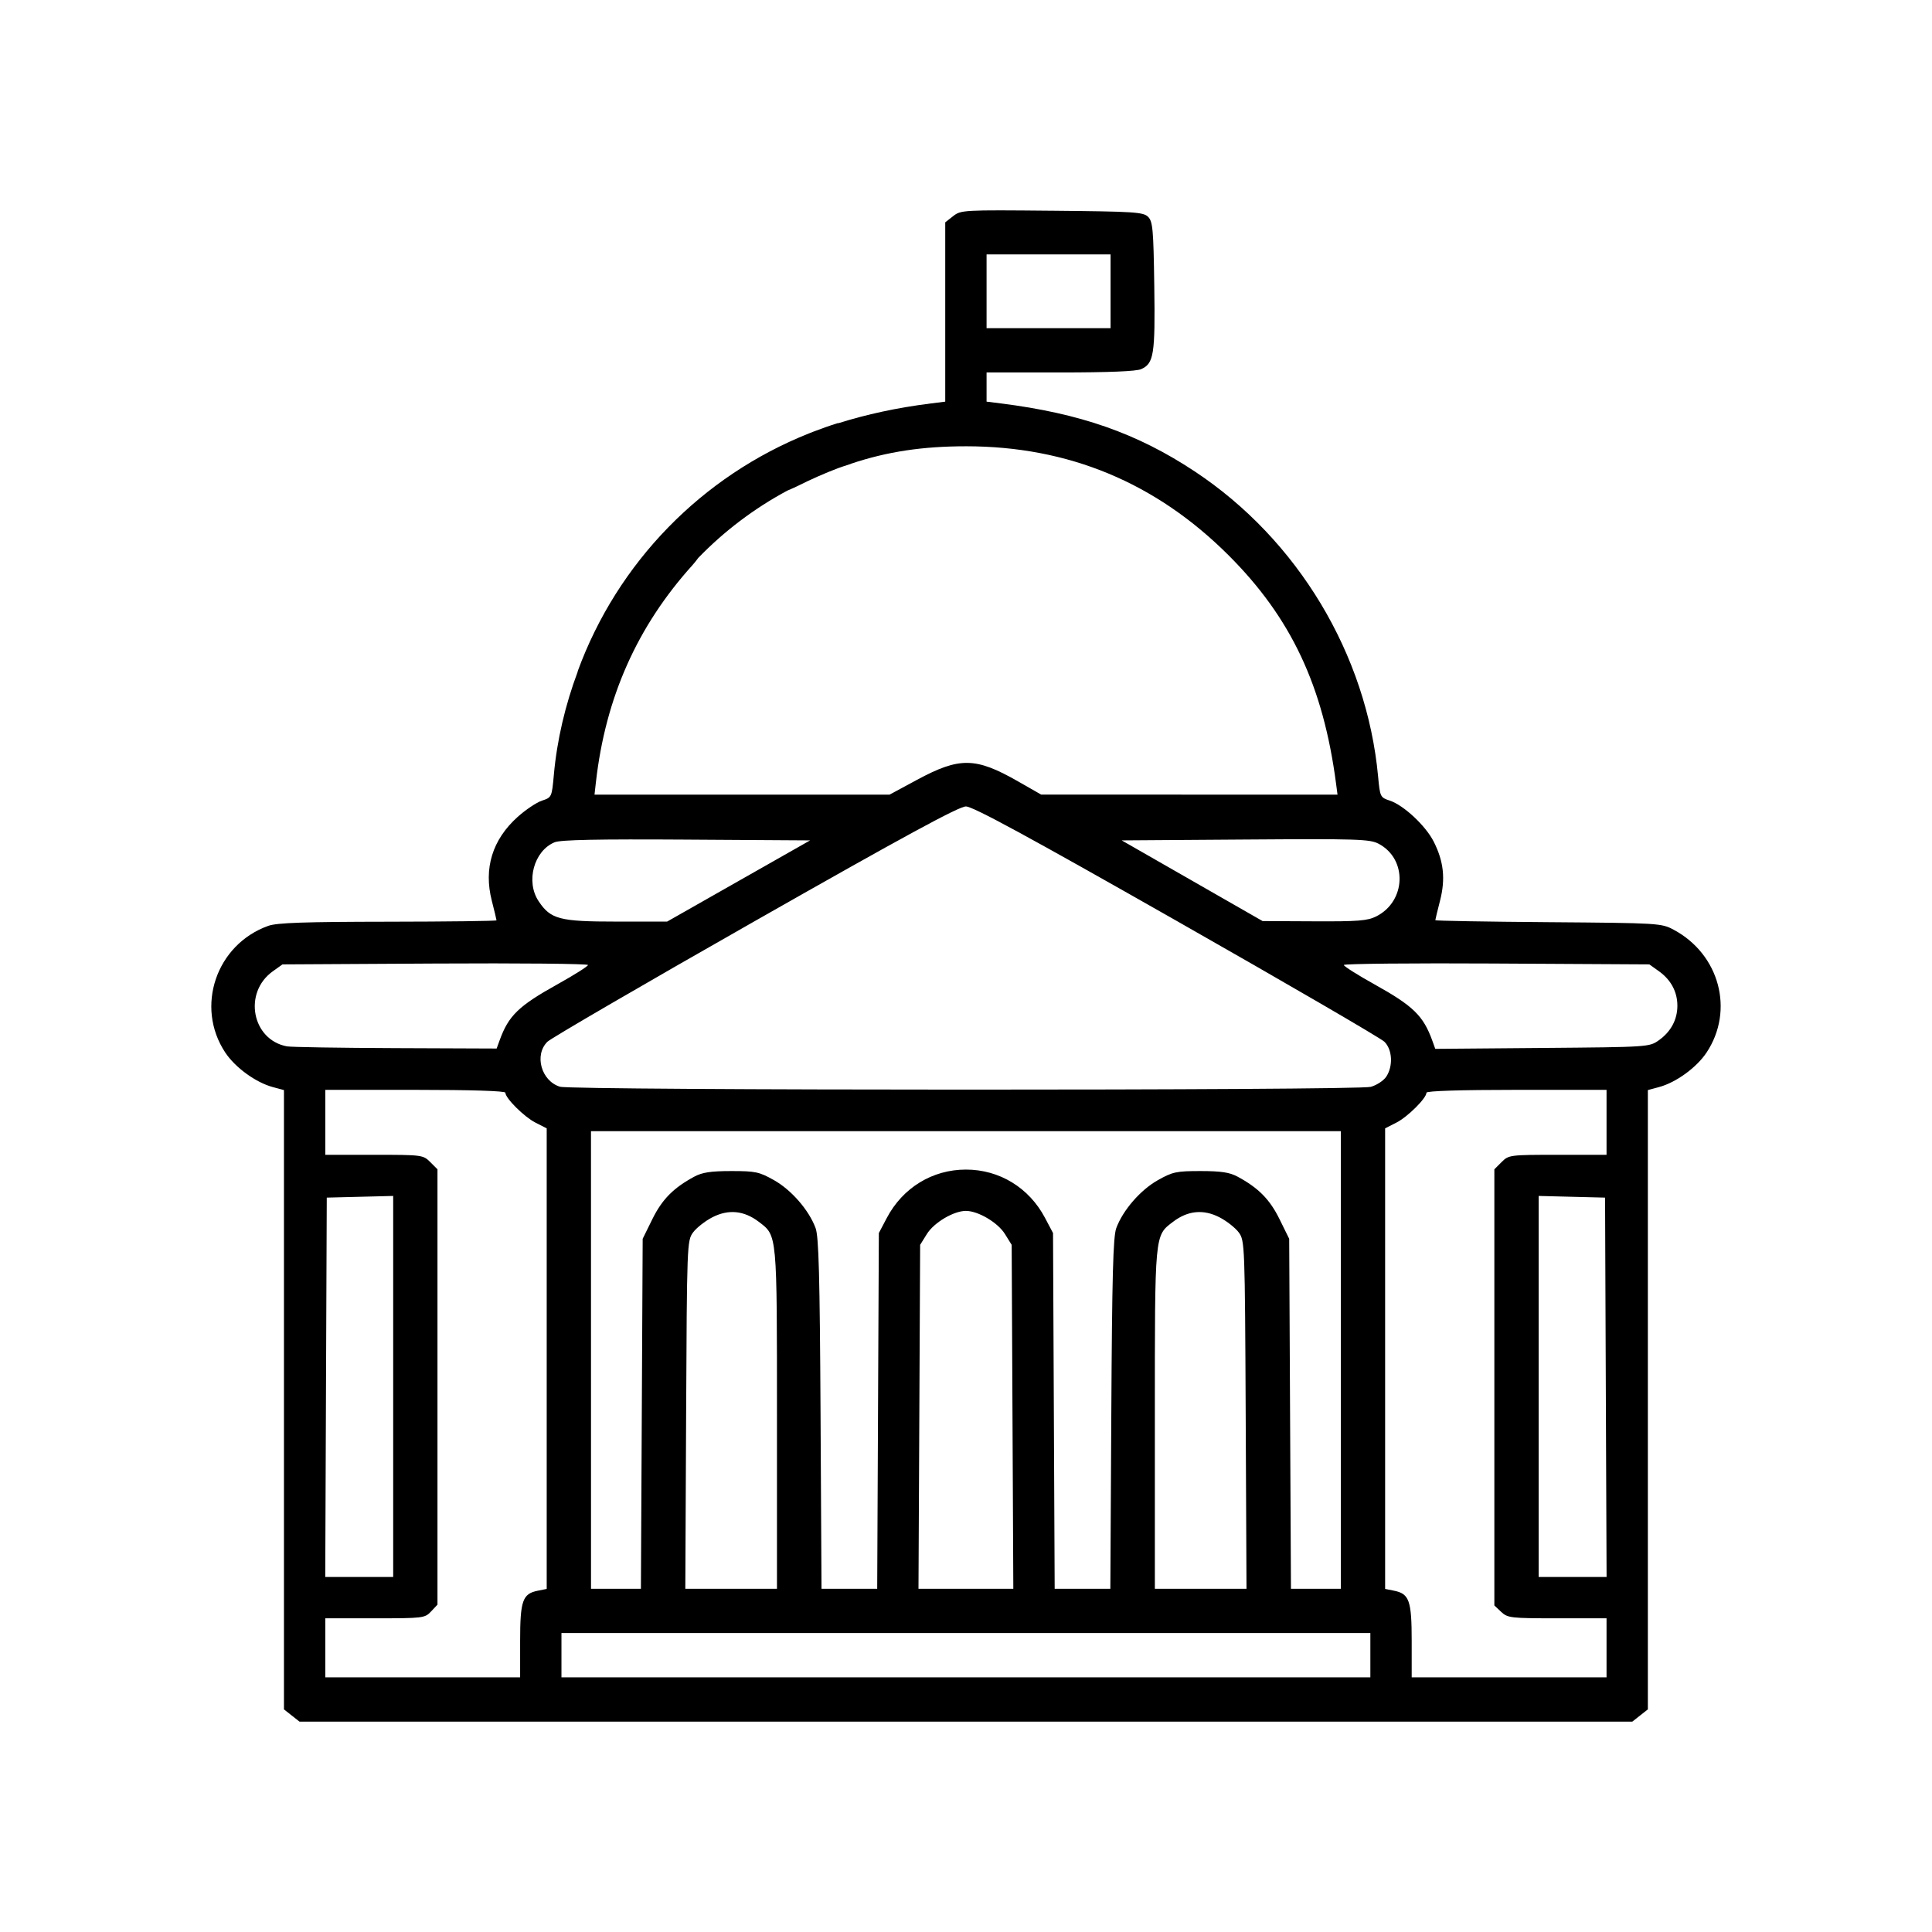 <?xml version="1.0" encoding="UTF-8" standalone="no"?>
<!-- Created with Inkscape (http://www.inkscape.org/) -->

<svg
   width="256"
   height="256"
   viewBox="0 0 256 256"
   version="1.1"
   id="svg1"
   xml:space="preserve"
   inkscape:version="1.4 (e7c3feb1, 2024-10-09)"
   sodipodi:docname="government.svg"
   xmlns:inkscape="http://www.inkscape.org/namespaces/inkscape"
   xmlns:sodipodi="http://sodipodi.sourceforge.net/DTD/sodipodi-0.dtd"
   xmlns="http://www.w3.org/2000/svg"
   xmlns:svg="http://www.w3.org/2000/svg"><sodipodi:namedview
     id="namedview1"
     pagecolor="#ffffff"
     bordercolor="#666666"
     borderopacity="1.0"
     inkscape:showpageshadow="2"
     inkscape:pageopacity="0.0"
     inkscape:pagecheckerboard="0"
     inkscape:deskcolor="#d1d1d1"
     inkscape:document-units="mm"
     inkscape:zoom="5.0444649"
     inkscape:cx="117.25723"
     inkscape:cy="139.36067"
     inkscape:window-width="3008"
     inkscape:window-height="1639"
     inkscape:window-x="-3"
     inkscape:window-y="25"
     inkscape:window-maximized="0"
     inkscape:current-layer="layer1" /><defs
     id="defs1" /><g
     inkscape:label="Layer 1"
     inkscape:groupmode="layer"
     id="layer1"
     transform="translate(39.024,-19.523)"><path
       id="path4"
       style="fill:#000000;stroke-width:0.391"
       d="m 100.368,47.446 c -11.75,-0.111 -12.066,-0.094 -13.092,0.713 l -1.051,0.826 v 11.879 11.879 l -1.857,0.232 c -4.573,0.575 -8.605,1.461 -12.33,2.633 l -0.01,-0.031 c -1.132,0.354 -2.247,0.747 -3.346,1.172 -0.176,0.068 -0.353,0.139 -0.527,0.209 -14.173,5.65 -25.359,17.085 -30.641,31.535 l 0.02,0.008 c -1.662,4.445 -2.75,9.055 -3.168,13.67 -0.27,2.981 -0.287,3.016 -1.576,3.441 -0.717,0.236 -2.168,1.209 -3.227,2.16 -3.349,3.011 -4.52,6.813 -3.42,11.105 0.343,1.338 0.623,2.506 0.623,2.596 0,0.09 -6.468,0.173 -14.375,0.182 -11.073,0.013 -14.718,0.138 -15.863,0.547 -6.908,2.464 -9.718,10.728 -5.707,16.783 1.317,1.988 4.044,3.973 6.291,4.578 l 1.49,0.402 v 41.029 41.031 l 1.029,0.811 1.031,0.811 H 88.964 177.266 l 1.029,-0.811 1.031,-0.811 v -41.031 -41.029 l 1.49,-0.402 c 2.247,-0.605 4.974,-2.589 6.291,-4.576 3.706,-5.595 1.712,-13.022 -4.369,-16.271 -1.62,-0.866 -1.944,-0.885 -16.615,-0.998 -8.229,-0.063 -14.961,-0.181 -14.961,-0.262 0,-0.081 0.28,-1.24 0.623,-2.578 0.742,-2.897 0.494,-5.209 -0.838,-7.838 -1.07,-2.112 -3.979,-4.823 -5.828,-5.434 -1.249,-0.412 -1.287,-0.492 -1.539,-3.203 -1.503,-16.174 -10.646,-31.379 -24.301,-40.416 -7.62,-5.043 -15.159,-7.685 -25.719,-9.012 l -1.859,-0.232 v -1.934 -1.932 h 9.762 c 6.421,0 10.092,-0.151 10.73,-0.441 1.675,-0.763 1.859,-1.93 1.73,-11.023 -0.106,-7.498 -0.2,-8.538 -0.818,-9.156 -0.634,-0.634 -1.797,-0.707 -12.738,-0.811 z m -8.666,5.785 h 8.215 8.215 v 4.889 4.891 h -8.215 -8.215 v -4.891 z m -2.738,25.426 c 13.584,0 25.171,4.814 34.826,14.467 8.274,8.272 12.519,17.297 14.221,30.227 l 0.193,1.467 -19.633,-0.004 -19.631,-0.002 -3.068,-1.752 c -5.631,-3.217 -7.743,-3.248 -13.402,-0.197 l -3.625,1.955 H 59.298 39.751 l 0.188,-1.662 c 1.27,-11.209 5.473,-20.651 12.809,-28.766 0.3,-0.332 0.516,-0.635 0.756,-0.947 3.432,-3.54 7.401,-6.548 11.781,-8.902 0.44,-0.199 0.823,-0.343 1.262,-0.562 1.901,-0.95 3.719,-1.756 5.508,-2.432 0.036,-0.013 0.072,-0.025 0.107,-0.037 0.176,-0.066 0.35,-0.118 0.525,-0.182 0.343,-0.116 0.685,-0.23 1.031,-0.338 l -0.004,-0.014 c 4.816,-1.614 9.544,-2.318 15.25,-2.318 z m 0,47.725 c 0.925,0 8.17,3.934 27.91,15.156 14.663,8.336 27.057,15.544 27.541,16.02 1.058,1.039 1.176,3.213 0.252,4.623 -0.345,0.526 -1.268,1.136 -2.053,1.354 -1.804,0.501 -105.747,0.488 -107.428,-0.014 -2.486,-0.742 -3.458,-4.209 -1.672,-5.963 0.484,-0.475 12.878,-7.684 27.541,-16.02 19.74,-11.222 26.983,-15.156 27.908,-15.156 z m 37.021,4.383 c 14.857,-0.105 16.494,-0.055 17.656,0.555 3.852,2.021 3.671,7.632 -0.311,9.633 -1.15,0.578 -2.424,0.679 -8.207,0.65 l -6.846,-0.033 -9.334,-5.346 -9.334,-5.344 z m -74.043,0.012 16.375,0.104 -9.473,5.379 -9.471,5.379 h -6.707 c -7.555,-6.8e-4 -8.72,-0.307 -10.318,-2.699 -1.737,-2.6 -0.631,-6.675 2.119,-7.811 0.791,-0.327 5.713,-0.426 17.475,-0.352 z m -33.293,16.42 c 11.134,-0.063 20.242,0.025 20.238,0.195 -0.004,0.17 -1.812,1.312 -4.016,2.539 -5.192,2.89 -6.504,4.162 -7.695,7.451 l -0.391,1.076 -13.408,-0.053 c -7.374,-0.029 -13.844,-0.134 -14.379,-0.234 -4.651,-0.869 -5.827,-7.126 -1.869,-9.949 l 1.277,-0.912 z m 140.629,0 20.244,0.113 1.277,0.912 c 1.585,1.131 2.439,2.727 2.439,4.564 0,1.837 -0.854,3.436 -2.439,4.566 -1.273,0.908 -1.328,0.912 -15.459,1.031 l -14.182,0.119 -0.396,-1.098 c -1.195,-3.296 -2.523,-4.588 -7.643,-7.438 -2.239,-1.246 -4.074,-2.406 -4.078,-2.576 -0.004,-0.17 9.102,-0.258 20.236,-0.195 z M 4.079,163.935 H 16.009 c 7.406,0 11.932,0.143 11.932,0.377 0,0.725 2.481,3.196 3.973,3.957 l 1.504,0.768 v 61.027 l -1.188,0.238 c -2.014,0.403 -2.334,1.315 -2.334,6.676 v 4.803 H 16.987 4.079 v -3.912 -3.912 h 6.582 c 6.374,0 6.608,-0.028 7.432,-0.904 l 0.85,-0.906 v -28.842 -28.842 l -0.959,-0.961 c -0.942,-0.942 -1.083,-0.961 -7.434,-0.961 H 4.079 v -4.303 z m 157.84,0 h 11.932 v 4.303 4.303 h -6.473 c -6.35,0 -6.49,0.019 -7.432,0.961 l -0.961,0.961 v 28.896 28.896 l 0.906,0.852 c 0.855,0.803 1.269,0.85 7.432,0.85 h 6.527 v 3.912 3.912 h -12.908 -12.91 v -4.803 c 0,-5.36 -0.318,-6.273 -2.332,-6.676 l -1.188,-0.238 V 169.036 l 1.504,-0.768 c 1.492,-0.761 3.973,-3.232 3.973,-3.957 0,-0.234 4.523,-0.377 11.93,-0.377 z M 39.284,169.411 h 49.68 49.68 v 60.633 h -3.305 -3.305 l -0.117,-23.186 -0.117,-23.188 -1.285,-2.609 c -1.288,-2.616 -2.796,-4.141 -5.561,-5.629 -1.05,-0.565 -2.19,-0.737 -4.891,-0.738 -3.215,-0.001 -3.707,0.104 -5.672,1.211 -2.308,1.3 -4.627,3.975 -5.504,6.348 -0.419,1.135 -0.558,6.311 -0.658,24.613 l -0.127,23.178 h -3.689 -3.689 l -0.109,-23.568 -0.109,-23.568 -1.059,-2.004 c -2.113,-4.006 -6.041,-6.406 -10.482,-6.406 -4.441,0 -8.369,2.401 -10.482,6.406 l -1.057,2.004 -0.109,23.568 -0.109,23.568 h -3.689 -3.691 l -0.127,-23.178 c -0.1,-18.302 -0.237,-23.478 -0.656,-24.613 -0.877,-2.373 -3.196,-5.047 -5.504,-6.348 -1.964,-1.107 -2.457,-1.212 -5.672,-1.211 -2.7,0.001 -3.841,0.173 -4.891,0.738 -2.765,1.488 -4.272,3.013 -5.561,5.629 l -1.285,2.609 -0.117,23.188 -0.117,23.186 h -3.307 -3.305 z m -26.209,8.58 v 25.244 25.244 H 8.573 4.073 l 0.1,-25.133 0.102,-25.133 4.4,-0.111 z m 151.779,0 4.4,0.111 4.4,0.111 0.1,25.133 0.102,25.133 h -4.502 -4.5 v -25.244 z m -75.891,1.982 c 1.619,0 4.227,1.542 5.17,3.059 l 0.895,1.439 0.109,22.787 0.109,22.785 h -6.283 -6.283 l 0.111,-22.785 0.109,-22.787 0.895,-1.439 c 0.943,-1.516 3.549,-3.059 5.168,-3.059 z m -30.469,0.174 c 1.03,0.097 2.039,0.519 3.018,1.266 2.466,1.881 2.416,1.345 2.416,26.125 v 22.506 H 57.856 51.784 l 0.107,-23.051 c 0.105,-22.565 0.124,-23.075 0.912,-24.156 0.443,-0.607 1.587,-1.51 2.543,-2.006 1.066,-0.554 2.118,-0.781 3.148,-0.684 z m 60.939,0 c 1.03,-0.097 2.082,0.13 3.148,0.684 0.956,0.496 2.1,1.399 2.543,2.006 0.788,1.081 0.807,1.591 0.912,24.156 l 0.107,23.051 h -6.072 -6.072 v -22.506 c 0,-24.78 -0.05,-24.244 2.416,-26.125 0.979,-0.746 1.987,-1.169 3.018,-1.266 z M 35.372,235.911 h 53.592 53.592 v 2.936 2.934 H 88.964 35.372 v -2.934 z"
       sodipodi:nodetypes="scccccccccccsssssccscccccccccccccssssssscsccccscssscccccccccssccccccccccsccscccccsssssssssscssccccccccccsccccsccccccccccsscccscccssccccscccccscccccscccscccssccccscccccsccccsscccccccccscsscccccccscccccccsscscccccccccccccccccccccccccscccccccccssssccccssssssccccsssccccccccc" /></g></svg>
